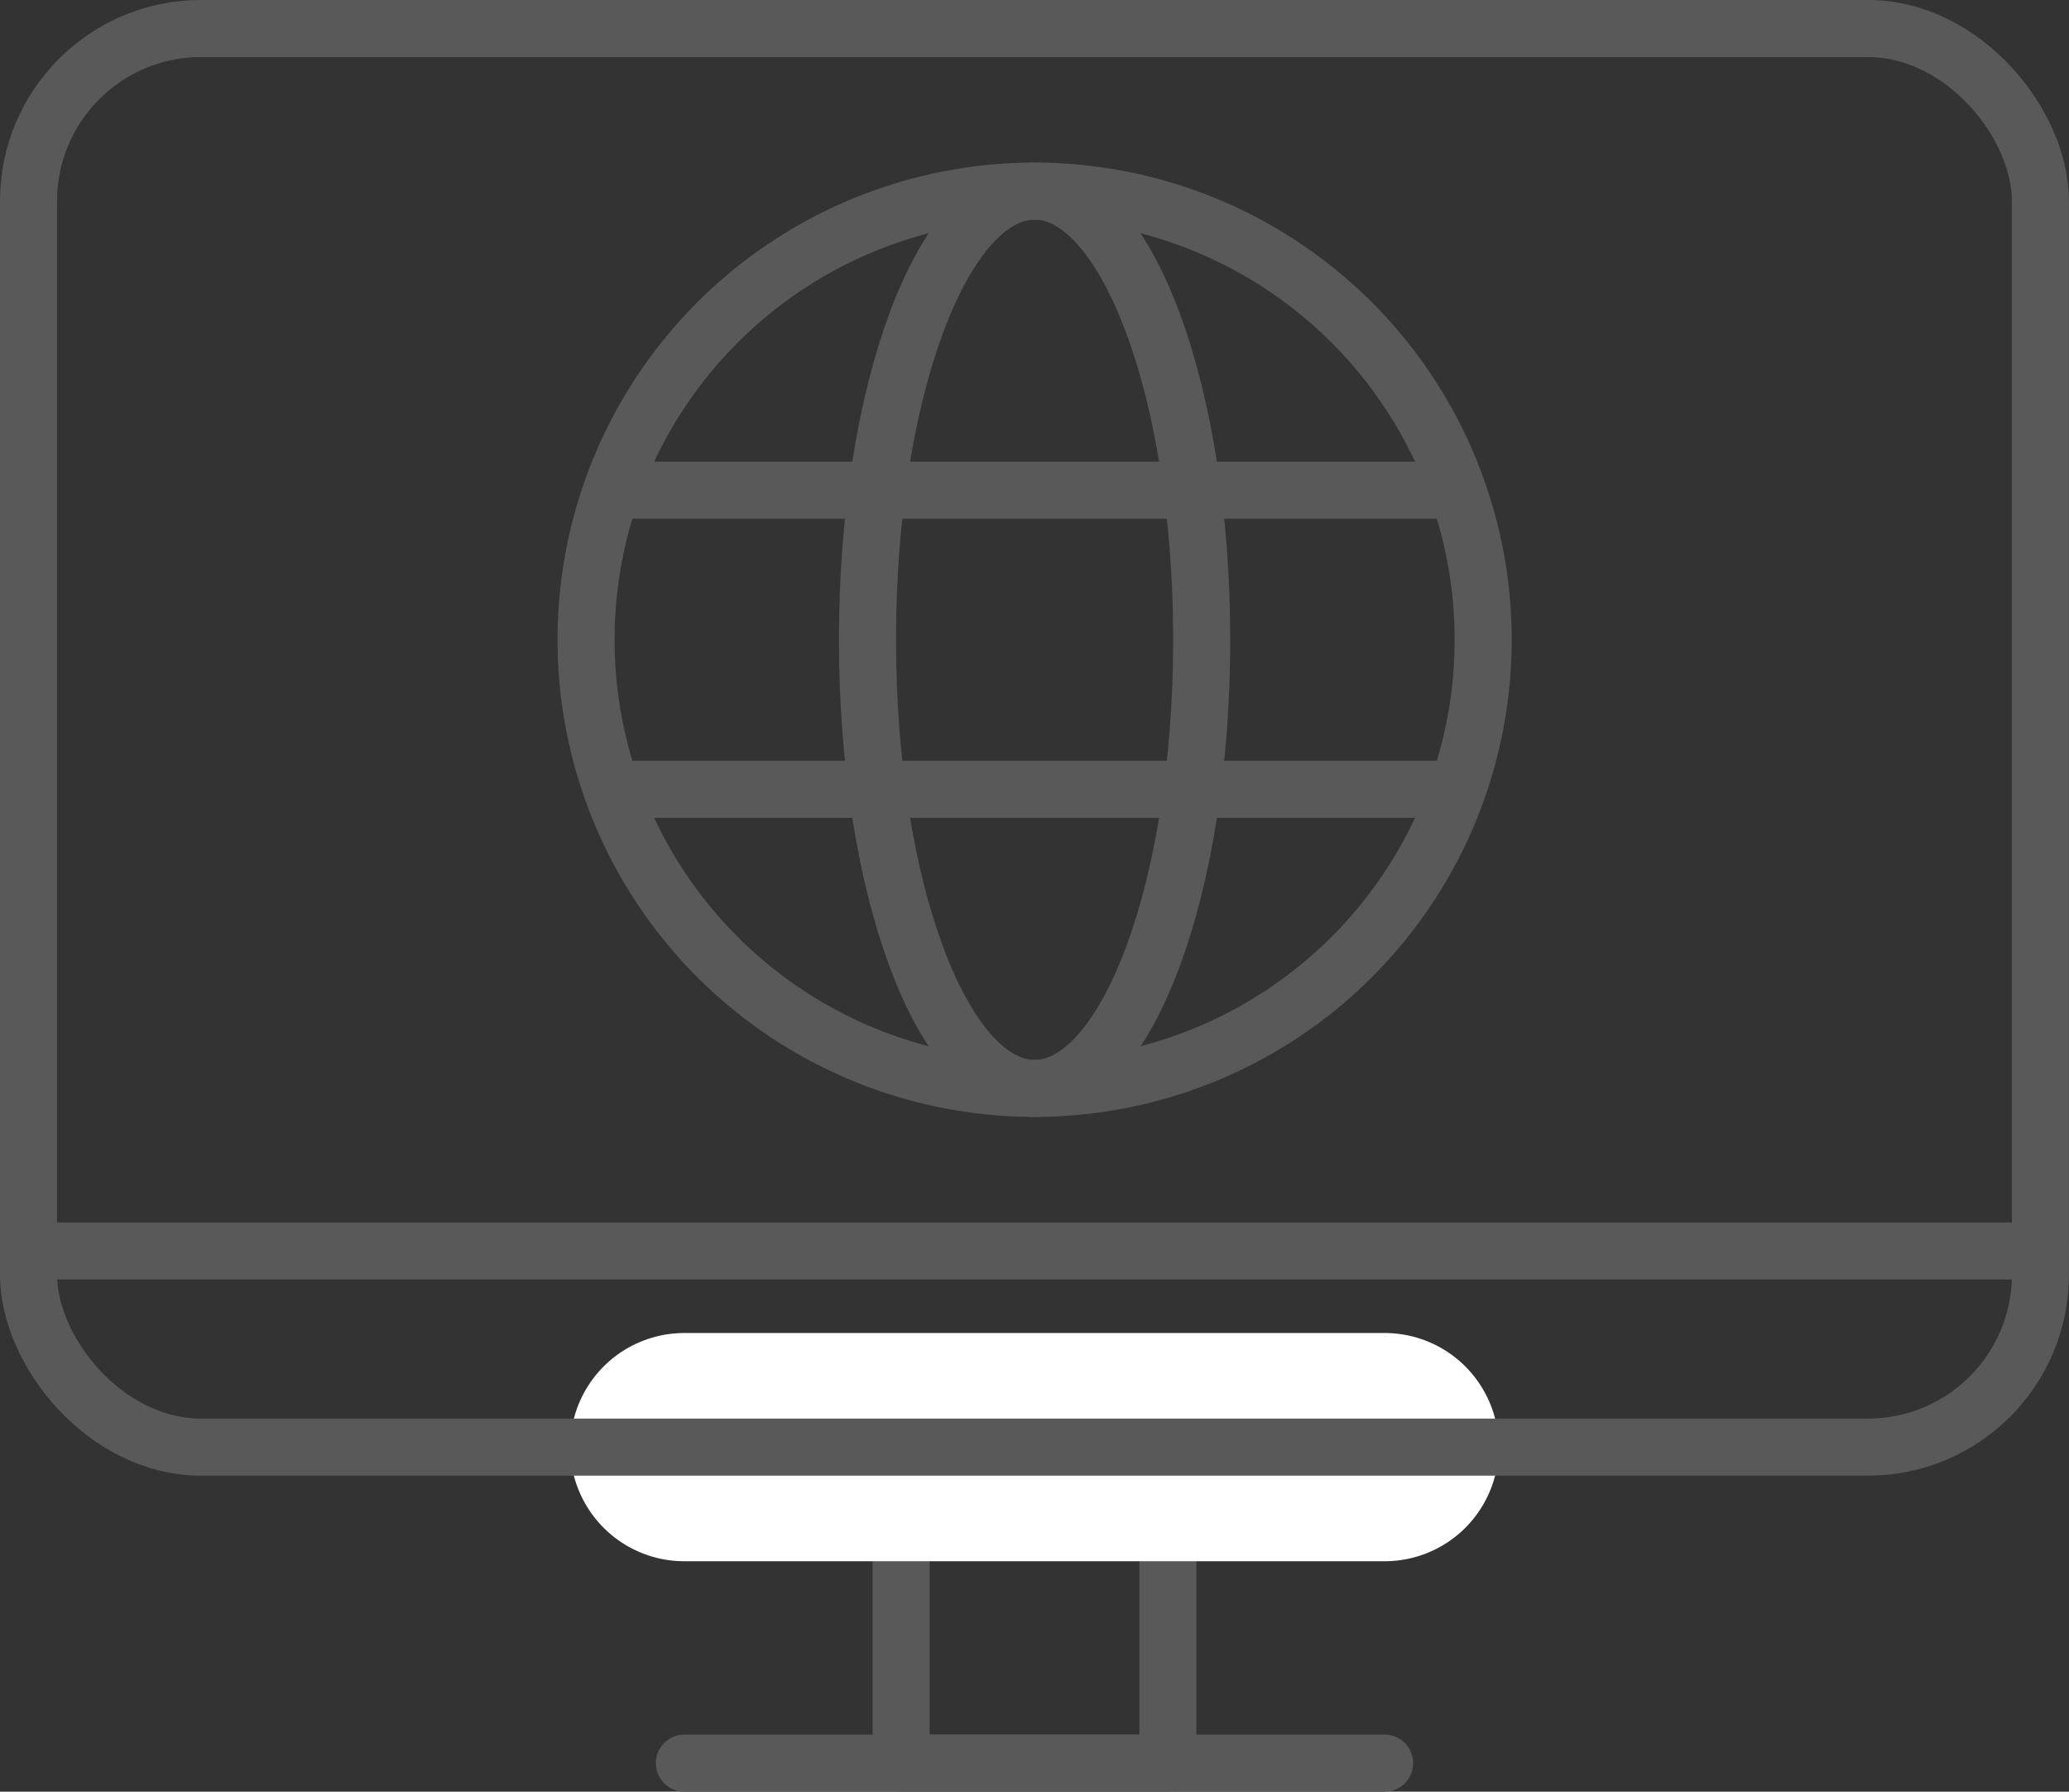<svg xmlns="http://www.w3.org/2000/svg" width="54.396" height="47.098" viewBox="0 0 54.396 47.098">
  <rect x="0" y="0" width="54.396" height="47.098" fill="#333333" stroke="none"/>
  <g id="Groupe_3881" data-name="Groupe 3881" transform="translate(-844.429 -41.444)">
    <rect id="Rectangle_2077" data-name="Rectangle 2077" width="7.014" height="8.307" transform="translate(868.12 79.485)" fill="none" stroke="#595959" stroke-linecap="round" stroke-linejoin="round" stroke-width="1.5"/>
    <line id="Ligne_238" data-name="Ligne 238" x1="18.411" transform="translate(862.421 79.485)" fill="none" stroke="#fff" stroke-linecap="round" stroke-linejoin="round" stroke-width="6"/>
    <line id="Ligne_239" data-name="Ligne 239" x1="18.411" transform="translate(862.421 87.792)" fill="none" stroke="#595959" stroke-linecap="round" stroke-linejoin="round" stroke-width="1.5"/>
    <g id="Groupe_3881-2" data-name="Groupe 3881" transform="translate(845.179 42.194)">
      <rect id="Rectangle_2078" data-name="Rectangle 2078" width="52.895" height="37.291" rx="4.535" fill="none" stroke="#595959" stroke-linecap="round" stroke-linejoin="round" stroke-width="1.5"/>
      <line id="Ligne_240" data-name="Ligne 240" x1="52.895" transform="translate(0 32.136)" fill="none" stroke="#595959" stroke-linecap="round" stroke-linejoin="round" stroke-width="1.5"/>
    </g>
    <g id="Groupe_3887" data-name="Groupe 3887" transform="translate(859.837 46.468)">
      <g id="Groupe_3886" data-name="Groupe 3886">
        <g id="Groupe_3885" data-name="Groupe 3885">
          <g id="Groupe_3882" data-name="Groupe 3882">
            <path id="Tracé_7472" data-name="Tracé 7472" d="M887.364,59.411A11.793,11.793,0,1,1,875.57,47.617,11.794,11.794,0,0,1,887.364,59.411Z" transform="translate(-863.778 -47.617)" fill="none" stroke="#595959" stroke-miterlimit="10" stroke-width="1.5"/>
          </g>
          <g id="Groupe_3883" data-name="Groupe 3883" transform="translate(7.399)">
            <path id="Tracé_7473" data-name="Tracé 7473" d="M881.953,59.411c0,6.514-1.966,11.794-4.393,11.794s-4.394-5.28-4.394-11.794,1.968-11.794,4.394-11.794S881.953,52.9,881.953,59.411Z" transform="translate(-873.166 -47.617)" fill="none" stroke="#595959" stroke-miterlimit="10" stroke-width="1.5"/>
          </g>
          <g id="Groupe_3884" data-name="Groupe 3884" transform="translate(0.707 7.862)">
            <line id="Ligne_241" data-name="Ligne 241" x2="22.172" transform="translate(0 7.863)" fill="none" stroke="#595959" stroke-miterlimit="10" stroke-width="1.5"/>
            <line id="Ligne_242" data-name="Ligne 242" x2="22.172" fill="none" stroke="#595959" stroke-miterlimit="10" stroke-width="1.5"/>
          </g>
        </g>
      </g>
    </g>
  </g>
</svg>
